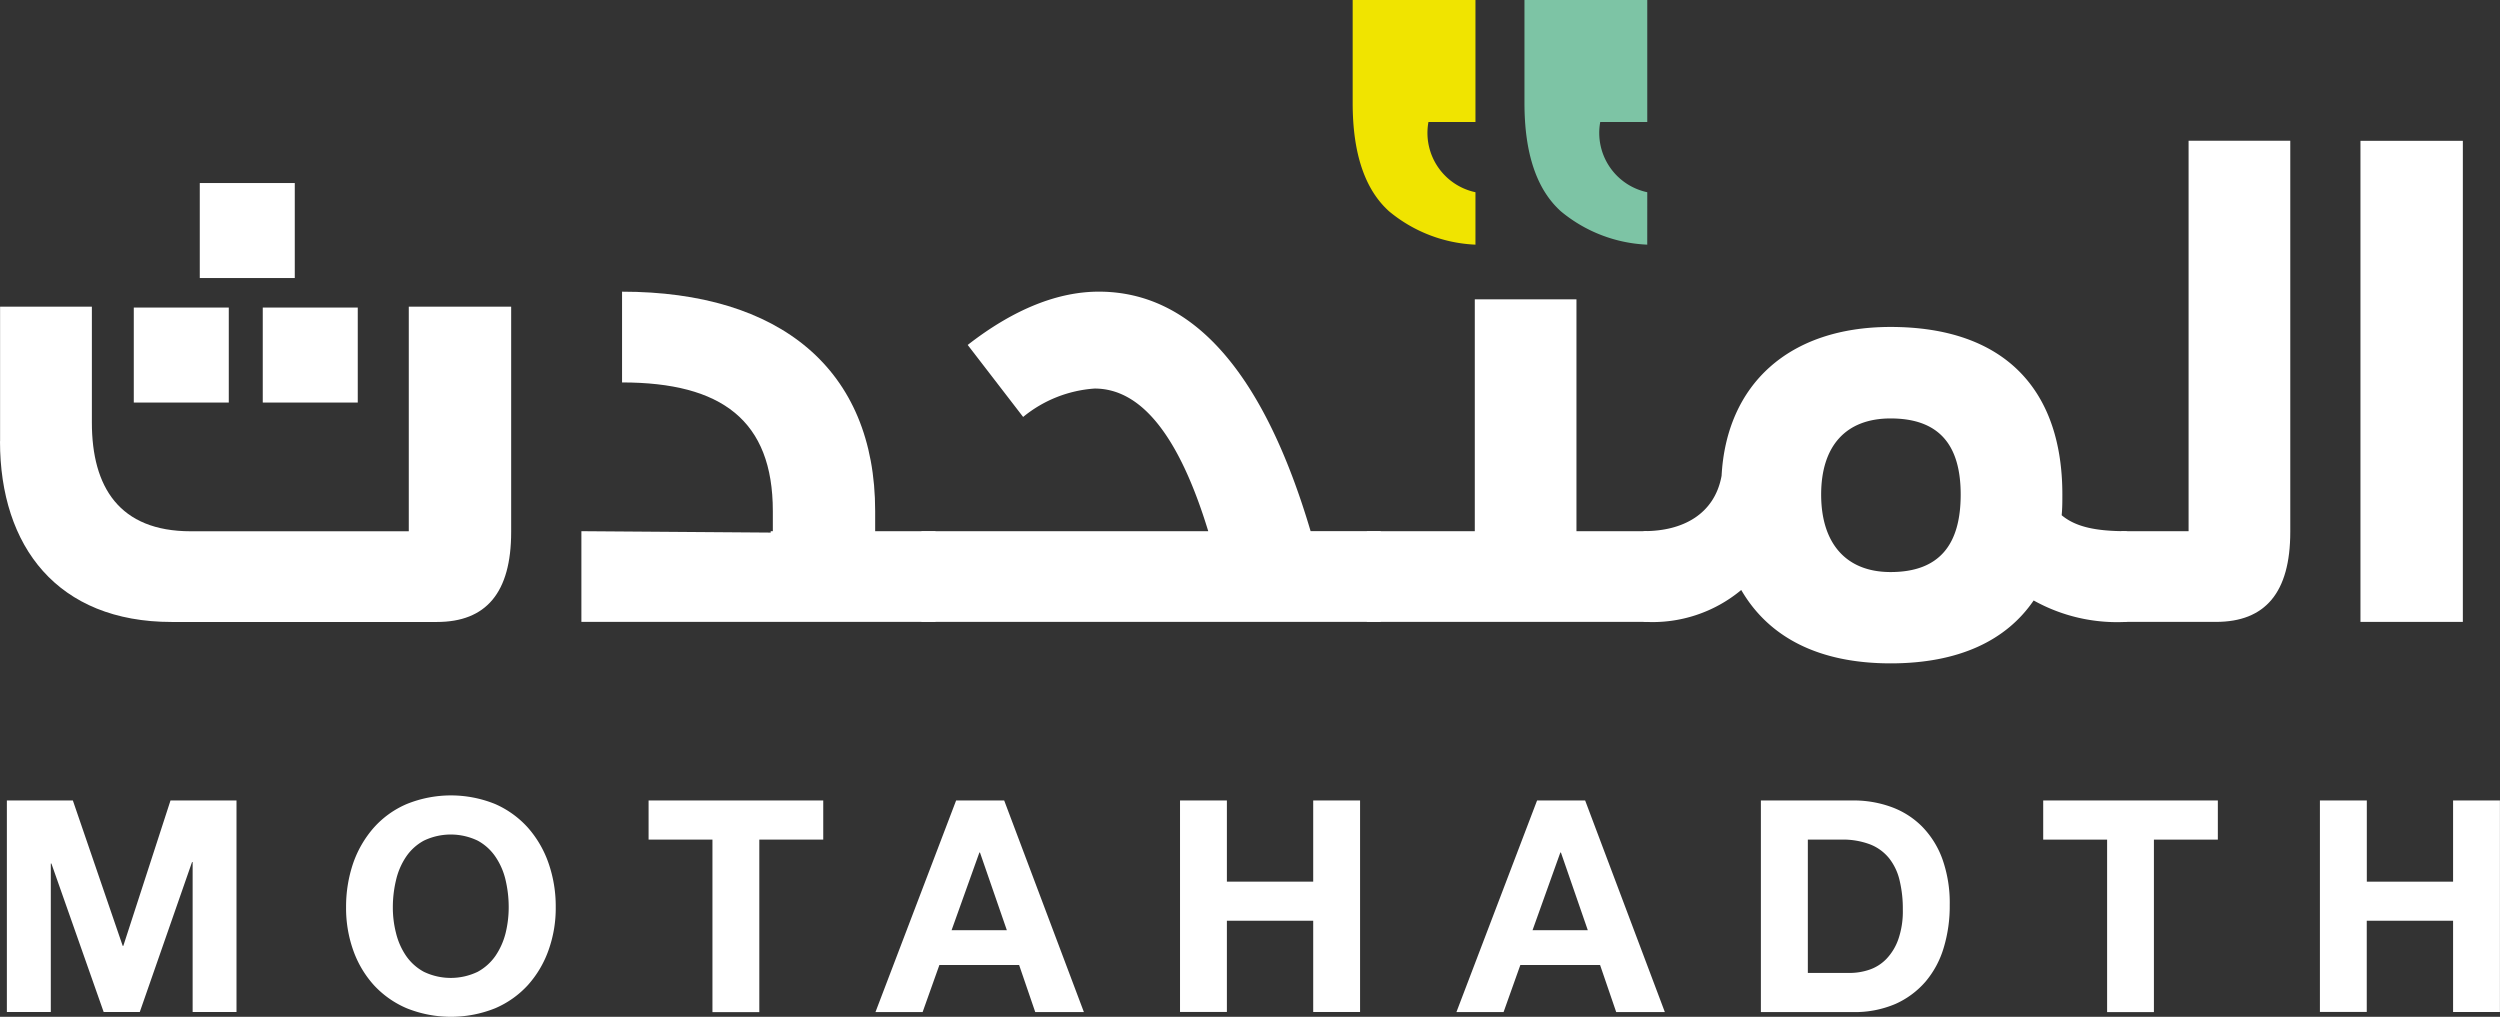 <svg xmlns="http://www.w3.org/2000/svg" width="178.774" height="72.711" viewBox="0 0 178.774 72.711">
  <rect x="0" y="0" width="178.774" height="72.711" fill="#333333" stroke="none"/>
  <g id="Layer_1-2" transform="translate(-372.83 -83.12)">
    <g id="Group_43" data-name="Group 43" transform="translate(372.83 83.12)">
      <path id="Path_1" data-name="Path 1" d="M539.241,96.866a4.335,4.335,0,0,1-3.363-5.02h3.363V83.12H530.46v7.364q0,5.4,2.6,7.744a10.349,10.349,0,0,0,6.18,2.387Z" transform="translate(-433.731 -83.12)" fill="#f0e400"/>
      <path id="Path_2" data-name="Path 2" d="M559.261,96.866a4.335,4.335,0,0,1-3.363-5.02h3.363V83.12H550.48v7.364q0,5.4,2.6,7.744a10.349,10.349,0,0,0,6.18,2.387Z" transform="translate(-441.466 -83.12)" fill="#7dc4a5"/>
      <path id="Path_3" data-name="Path 3" d="M378.349,176.4l3.565,10.4h.043l3.375-10.4h4.719v15.126h-3.136v-10.72h-.043l-3.737,10.72h-2.583l-3.737-10.616h-.043v10.616H373.63V176.4Z" transform="translate(-373.139 -119.159)" fill="#fff"/>
      <path id="Path_4" data-name="Path 4" d="M413.669,180.652a7.644,7.644,0,0,1,1.473-2.534,6.636,6.636,0,0,1,2.363-1.694,8.413,8.413,0,0,1,6.308,0,6.835,6.835,0,0,1,2.35,1.694,7.584,7.584,0,0,1,1.473,2.534,9.359,9.359,0,0,1,.516,3.148,8.892,8.892,0,0,1-.516,3.081,7.446,7.446,0,0,1-1.473,2.491,6.782,6.782,0,0,1-2.35,1.663,8.491,8.491,0,0,1-6.308,0,6.831,6.831,0,0,1-2.363-1.663,7.385,7.385,0,0,1-1.473-2.491,9.013,9.013,0,0,1-.509-3.081,9.644,9.644,0,0,1,.509-3.148m3.062,5a4.956,4.956,0,0,0,.712,1.62,3.635,3.635,0,0,0,1.283,1.154,4.452,4.452,0,0,0,3.841,0,3.688,3.688,0,0,0,1.283-1.154,5.1,5.1,0,0,0,.718-1.62,7.736,7.736,0,0,0,.221-1.853,8.474,8.474,0,0,0-.221-1.927,4.954,4.954,0,0,0-.718-1.663,3.61,3.61,0,0,0-1.283-1.166,4.451,4.451,0,0,0-3.841,0,3.605,3.605,0,0,0-1.283,1.166,5,5,0,0,0-.712,1.663,8.323,8.323,0,0,0-.227,1.927,7.3,7.3,0,0,0,.227,1.853" transform="translate(-388.412 -118.931)" fill="#fff"/>
      <path id="Path_5" data-name="Path 5" d="M448.41,179.2v-2.8H460.9v2.8h-4.572v12.334h-3.351V179.2Z" transform="translate(-402.03 -119.159)" fill="#fff"/>
      <path id="Path_6" data-name="Path 6" d="M484.055,176.4l5.7,15.133h-3.479l-1.154-3.369h-5.7l-1.2,3.369H474.85l5.768-15.133Zm.19,9.278-1.921-5.554h-.043l-1.988,5.554Z" transform="translate(-412.246 -119.159)" fill="#fff"/>
      <path id="Path_7" data-name="Path 7" d="M513.691,176.4v5.805h6.173V176.4h3.351v15.126h-3.351V185h-6.173v6.523H510.34V176.4Z" transform="translate(-425.957 -119.159)" fill="#fff"/>
      <path id="Path_8" data-name="Path 8" d="M551.755,176.4l5.7,15.133h-3.479l-1.154-3.369h-5.7l-1.2,3.369H542.55l5.768-15.133Zm.19,9.278-1.921-5.554h-.043l-1.988,5.554Z" transform="translate(-438.402 -119.159)" fill="#fff"/>
      <path id="Path_9" data-name="Path 9" d="M584.615,176.4a7.851,7.851,0,0,1,2.743.466,5.96,5.96,0,0,1,2.2,1.4,6.446,6.446,0,0,1,1.454,2.332,9.331,9.331,0,0,1,.522,3.283,10.261,10.261,0,0,1-.43,3.05,6.692,6.692,0,0,1-1.295,2.418,6.151,6.151,0,0,1-2.154,1.6,7.378,7.378,0,0,1-3.044.583H578.03V176.4h6.578Zm-.233,12.334a4.421,4.421,0,0,0,1.411-.233,3.064,3.064,0,0,0,1.215-.773,3.887,3.887,0,0,0,.853-1.411,6.1,6.1,0,0,0,.319-2.117,8.6,8.6,0,0,0-.227-2.068,4.03,4.03,0,0,0-.736-1.577,3.284,3.284,0,0,0-1.356-1.006,5.46,5.46,0,0,0-2.08-.35h-2.393v9.536h2.988Z" transform="translate(-452.11 -119.159)" fill="#fff"/>
      <path id="Path_10" data-name="Path 10" d="M610.93,179.2v-2.8h12.488v2.8h-4.572v12.334H615.5V179.2Z" transform="translate(-464.821 -119.159)" fill="#fff"/>
      <path id="Path_11" data-name="Path 11" d="M646.531,176.4v5.805H652.7V176.4h3.35v15.126H652.7V185h-6.173v6.523h-3.35V176.4Z" transform="translate(-477.281 -119.159)" fill="#fff"/>
      <path id="Path_12" data-name="Path 12" d="M372.836,128.482V118.86H379.4v8.29c0,4.6,1.958,7.769,7.069,7.769h15.593V118.86h7.321v16.108c0,4.357-1.8,6.437-5.314,6.437H385.115c-8.174,0-12.285-5.394-12.285-12.923" transform="translate(-372.83 -96.928)" fill="#fff"/>
      <path id="Path_13" data-name="Path 13" d="M440.58,134.237l13.537.1v-.1h.153V132.8c0-6.486-3.663-9.2-10.782-9.2V117.11c11.285,0,18.1,5.541,18.1,15.691v1.436h4.314v6.486H440.58Z" transform="translate(-399.005 -96.252)" fill="#fff"/>
      <path id="Path_14" data-name="Path 14" d="M480.21,134.237h20.508c-2.1-6.879-4.817-10.2-8.125-10.2a9.026,9.026,0,0,0-5.112,2.031l-3.964-5.149c3.308-2.577,6.468-3.811,9.376-3.811,6.818,0,11.831,5.94,15.145,17.127h5.014v6.486H480.21v-6.486Z" transform="translate(-414.317 -96.252)" fill="#fff"/>
      <path id="Path_15" data-name="Path 15" d="M532.11,134.581h7.72V118H547.1v16.581h5.063v6.486H532.11Z" transform="translate(-434.368 -96.596)" fill="#fff"/>
      <path id="Path_16" data-name="Path 16" d="M591.507,140.781c-1.958,2.872-5.363,4.5-10.229,4.5-5.167,0-8.726-1.878-10.684-5.247a9.9,9.9,0,0,1-6.922,2.277l-1.252-.644v-5.2l1.252-.644c2.706,0,5.013-1.184,5.517-3.958.35-6.486,4.762-10.641,12.083-10.641,8.076,0,12.285,4.406,12.285,11.978,0,.5,0,.988-.049,1.485,1,.841,2.461,1.141,4.615,1.141l1.1.644v5.2l-1.1.644a12.244,12.244,0,0,1-6.621-1.534m-10.229-2.031c3.51,0,5.014-1.982,5.014-5.541s-1.553-5.443-5.014-5.443c-3.209,0-4.964,1.982-4.964,5.443s1.755,5.541,4.964,5.541" transform="translate(-446.079 -97.844)" fill="#fff"/>
      <path id="Path_17" data-name="Path 17" d="M620.03,127.441h4.811V99.52h7.272v27.97c0,4.357-1.8,6.437-5.314,6.437H620.03v-6.486Z" transform="translate(-468.336 -89.456)" fill="#fff"/>
      <rect id="Rectangle_1" data-name="Rectangle 1" width="7.321" height="34.401" transform="translate(168.796 10.07)" fill="#fff"/>
      <rect id="Rectangle_2" data-name="Rectangle 2" width="6.793" height="6.793" transform="translate(18.79 21.993)" fill="#fff"/>
      <rect id="Rectangle_3" data-name="Rectangle 3" width="6.793" height="6.793" transform="translate(14.286 13.089)" fill="#fff"/>
      <rect id="Rectangle_4" data-name="Rectangle 4" width="6.793" height="6.793" transform="translate(9.567 21.993)" fill="#fff"/>
    </g>
  </g>
</svg>
